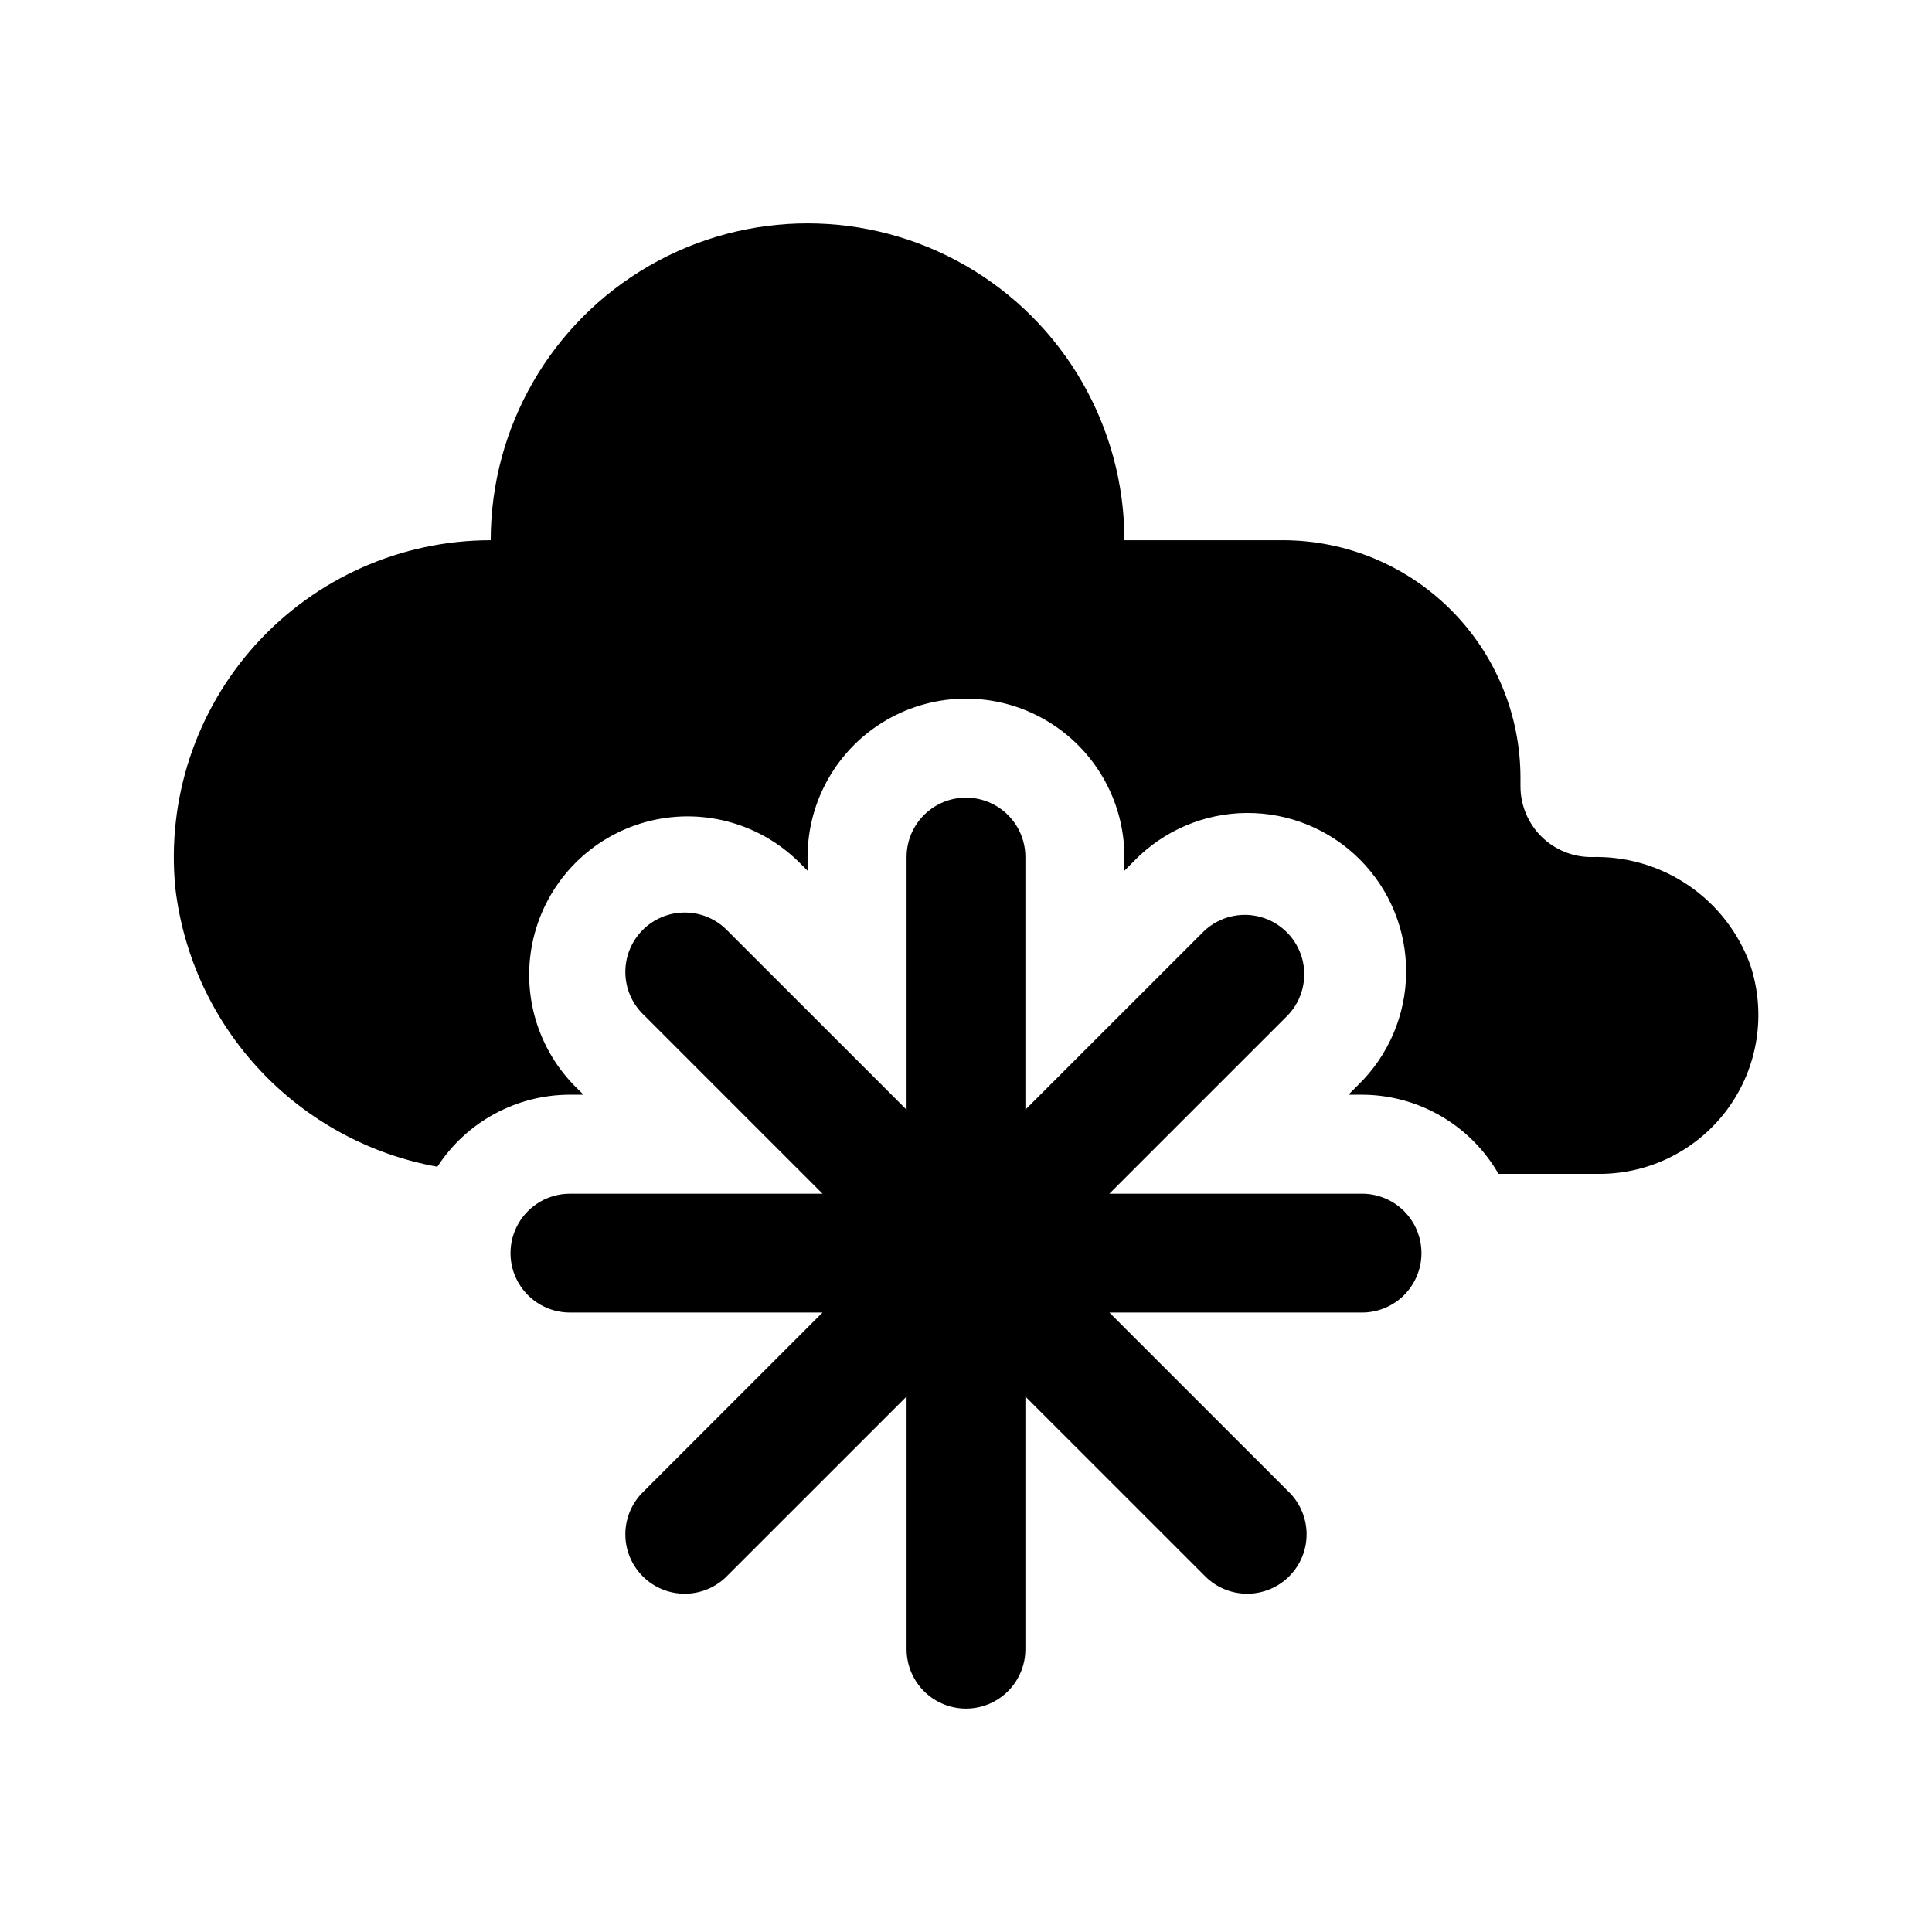 <?xml version="1.0" encoding="UTF-8"?>
<!-- Uploaded to: SVG Find, www.svgrepo.com, Generator: SVG Find Mixer Tools -->
<svg fill="#000000" width="800px" height="800px" version="1.1" viewBox="144 144 512 512" xmlns="http://www.w3.org/2000/svg">
 <path d="m520.7 476.09c0 4.176-1.66 8.18-4.613 11.133-2.949 2.953-6.957 4.613-11.133 4.613h-66.961l47.344 47.336c3.086 2.922 4.863 6.969 4.922 11.219 0.059 4.254-1.605 8.348-4.613 11.352-3.008 3.008-7.102 4.668-11.352 4.609-4.254-0.062-8.297-1.84-11.219-4.93l-47.336-47.32v66.949c0 5.625-3 10.824-7.871 13.637s-10.875 2.812-15.746 0-7.871-8.012-7.871-13.637v-66.965l-47.344 47.336c-2.922 3.09-6.969 4.867-11.219 4.93-4.25 0.059-8.348-1.602-11.352-4.609-3.008-3.004-4.672-7.098-4.613-11.352 0.059-4.25 1.832-8.297 4.922-11.219l47.336-47.336h-66.945c-5.625 0-10.824-3-13.637-7.871s-2.812-10.871 0-15.742c2.812-4.871 8.012-7.875 13.637-7.875h66.945l-47.336-47.34c-3.09-2.922-4.863-6.969-4.922-11.219-0.059-4.25 1.605-8.344 4.613-11.352 3.004-3.004 7.102-4.664 11.352-4.606 4.25 0.059 8.297 1.836 11.219 4.926l47.344 47.332v-66.965c0-5.625 3-10.82 7.871-13.633s10.875-2.812 15.746 0 7.871 8.008 7.871 13.633v66.949l47.336-47.316c4.008-3.793 9.715-5.211 15.031-3.734 5.32 1.477 9.477 5.633 10.957 10.949 1.48 5.32 0.066 11.027-3.727 15.035l-47.344 47.34h66.961c4.176 0 8.184 1.656 11.133 4.609 2.953 2.953 4.613 6.957 4.613 11.133zm44.984-104.96c-4.973 0-9.738-1.973-13.254-5.488s-5.492-8.285-5.492-13.258v-2.246c0-16.699-6.633-32.719-18.445-44.527-11.809-11.812-27.828-18.445-44.531-18.445h-41.98c0-30-16.008-57.723-41.984-72.719-25.98-15-57.988-15-83.969 0-25.98 14.996-41.984 42.719-41.984 72.719-23.707 0-46.305 10.02-62.227 27.582-15.918 17.566-23.672 41.043-21.348 64.633 2.144 18.117 10.047 35.066 22.547 48.355 12.5 13.293 28.938 22.219 46.887 25.465 7.723-11.902 20.945-19.086 35.133-19.094h3.598l-2.551-2.539c-10.336-10.66-14.277-25.984-10.359-40.305 3.914-14.324 15.102-25.512 29.426-29.426 14.32-3.918 29.645 0.023 40.305 10.359l2.559 2.555v-3.621c0-14.996 8-28.859 20.992-36.359 12.988-7.5 28.992-7.5 41.984 0 12.988 7.5 20.992 21.363 20.992 36.359v3.609l2.543-2.543h-0.004c7.832-8.07 18.57-12.664 29.816-12.75 11.246-0.086 22.055 4.344 30.008 12.297s12.383 18.762 12.297 30.008c-0.086 11.242-4.68 21.984-12.754 29.816l-2.543 2.543 3.609-0.004c7.34 0.02 14.547 1.965 20.895 5.652 6.348 3.684 11.613 8.977 15.266 15.34h26.816c13.488-0.02 26.152-6.5 34.059-17.426 7.906-10.93 10.102-24.984 5.902-37.801-3.094-8.637-8.848-16.07-16.43-21.234-7.582-5.164-16.609-7.793-25.777-7.508z"/>
</svg>